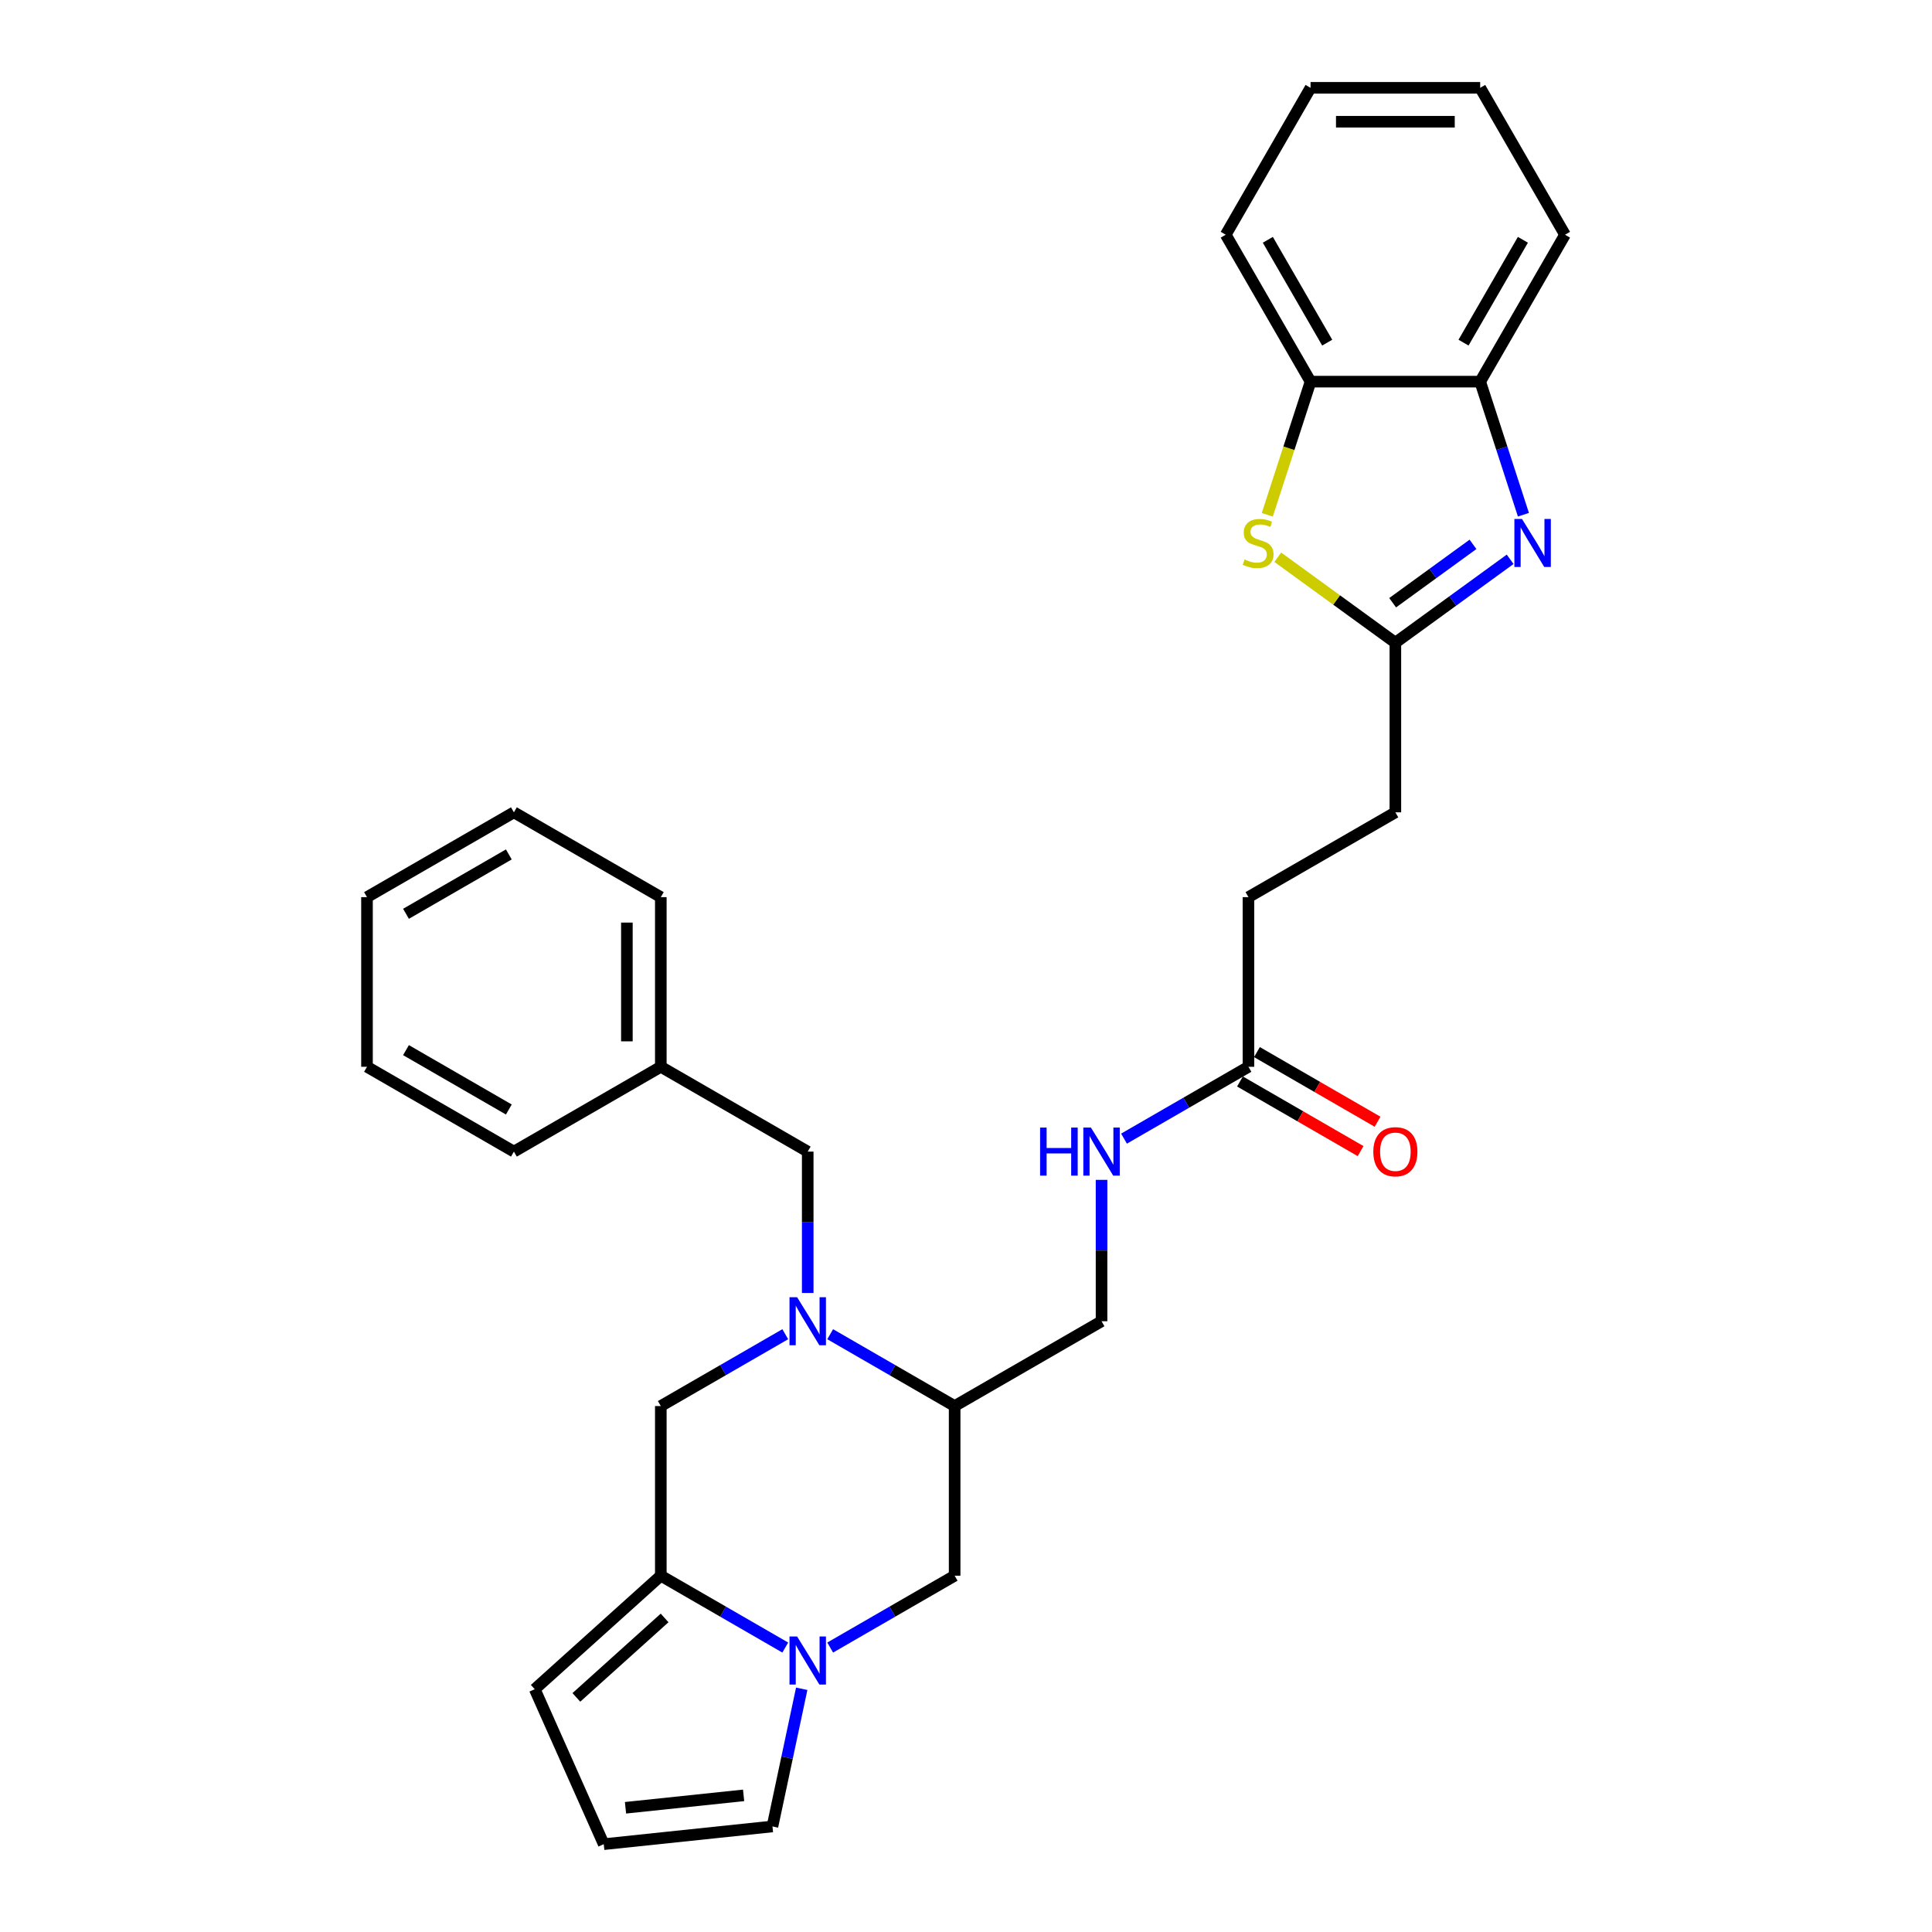 <?xml version='1.0' encoding='iso-8859-1'?>
<svg version='1.1' baseProfile='full'
              xmlns='http://www.w3.org/2000/svg'
                      xmlns:rdkit='http://www.rdkit.org/xml'
                      xmlns:xlink='http://www.w3.org/1999/xlink'
                  xml:space='preserve'
width='1000px' height='1000px' viewBox='0 0 1000 1000'>
<!-- END OF HEADER -->
<rect style='opacity:1.0;fill:#FFFFFF;stroke:none' width='1000' height='1000' x='0' y='0'> </rect>
<path class='bond-5' d='M 429.703,690.584 L 461.91,709.179' style='fill:none;fill-rule:evenodd;stroke:#0000FF;stroke-width:6px;stroke-linecap:butt;stroke-linejoin:miter;stroke-opacity:1' />
<path class='bond-5' d='M 461.91,709.179 L 494.118,727.775' style='fill:none;fill-rule:evenodd;stroke:#000000;stroke-width:6px;stroke-linecap:butt;stroke-linejoin:miter;stroke-opacity:1' />
<path class='bond-6' d='M 406.452,690.584 L 374.244,709.179' style='fill:none;fill-rule:evenodd;stroke:#0000FF;stroke-width:6px;stroke-linecap:butt;stroke-linejoin:miter;stroke-opacity:1' />
<path class='bond-6' d='M 374.244,709.179 L 342.036,727.775' style='fill:none;fill-rule:evenodd;stroke:#000000;stroke-width:6px;stroke-linecap:butt;stroke-linejoin:miter;stroke-opacity:1' />
<path class='bond-12' d='M 418.077,669.244 L 418.077,632.656' style='fill:none;fill-rule:evenodd;stroke:#0000FF;stroke-width:6px;stroke-linecap:butt;stroke-linejoin:miter;stroke-opacity:1' />
<path class='bond-12' d='M 418.077,632.656 L 418.077,596.068' style='fill:none;fill-rule:evenodd;stroke:#000000;stroke-width:6px;stroke-linecap:butt;stroke-linejoin:miter;stroke-opacity:1' />
<path class='bond-0' d='M 406.452,852.77 L 374.244,834.174' style='fill:none;fill-rule:evenodd;stroke:#0000FF;stroke-width:6px;stroke-linecap:butt;stroke-linejoin:miter;stroke-opacity:1' />
<path class='bond-0' d='M 374.244,834.174 L 342.036,815.579' style='fill:none;fill-rule:evenodd;stroke:#000000;stroke-width:6px;stroke-linecap:butt;stroke-linejoin:miter;stroke-opacity:1' />
<path class='bond-10' d='M 414.968,874.11 L 407.395,909.739' style='fill:none;fill-rule:evenodd;stroke:#0000FF;stroke-width:6px;stroke-linecap:butt;stroke-linejoin:miter;stroke-opacity:1' />
<path class='bond-10' d='M 407.395,909.739 L 399.822,945.367' style='fill:none;fill-rule:evenodd;stroke:#000000;stroke-width:6px;stroke-linecap:butt;stroke-linejoin:miter;stroke-opacity:1' />
<path class='bond-30' d='M 429.703,852.77 L 461.91,834.174' style='fill:none;fill-rule:evenodd;stroke:#0000FF;stroke-width:6px;stroke-linecap:butt;stroke-linejoin:miter;stroke-opacity:1' />
<path class='bond-30' d='M 461.91,834.174 L 494.118,815.579' style='fill:none;fill-rule:evenodd;stroke:#000000;stroke-width:6px;stroke-linecap:butt;stroke-linejoin:miter;stroke-opacity:1' />
<path class='bond-1' d='M 781.651,289.49 L 751.946,311.072' style='fill:none;fill-rule:evenodd;stroke:#0000FF;stroke-width:6px;stroke-linecap:butt;stroke-linejoin:miter;stroke-opacity:1' />
<path class='bond-1' d='M 751.946,311.072 L 722.241,332.654' style='fill:none;fill-rule:evenodd;stroke:#000000;stroke-width:6px;stroke-linecap:butt;stroke-linejoin:miter;stroke-opacity:1' />
<path class='bond-1' d='M 762.418,281.758 L 741.624,296.865' style='fill:none;fill-rule:evenodd;stroke:#0000FF;stroke-width:6px;stroke-linecap:butt;stroke-linejoin:miter;stroke-opacity:1' />
<path class='bond-1' d='M 741.624,296.865 L 720.831,311.972' style='fill:none;fill-rule:evenodd;stroke:#000000;stroke-width:6px;stroke-linecap:butt;stroke-linejoin:miter;stroke-opacity:1' />
<path class='bond-8' d='M 788.524,266.415 L 777.334,231.976' style='fill:none;fill-rule:evenodd;stroke:#0000FF;stroke-width:6px;stroke-linecap:butt;stroke-linejoin:miter;stroke-opacity:1' />
<path class='bond-8' d='M 777.334,231.976 L 766.144,197.537' style='fill:none;fill-rule:evenodd;stroke:#000000;stroke-width:6px;stroke-linecap:butt;stroke-linejoin:miter;stroke-opacity:1' />
<path class='bond-2' d='M 342.036,815.579 L 342.036,727.775' style='fill:none;fill-rule:evenodd;stroke:#000000;stroke-width:6px;stroke-linecap:butt;stroke-linejoin:miter;stroke-opacity:1' />
<path class='bond-13' d='M 342.036,815.579 L 276.785,874.332' style='fill:none;fill-rule:evenodd;stroke:#000000;stroke-width:6px;stroke-linecap:butt;stroke-linejoin:miter;stroke-opacity:1' />
<path class='bond-13' d='M 343.999,837.442 L 298.323,878.569' style='fill:none;fill-rule:evenodd;stroke:#000000;stroke-width:6px;stroke-linecap:butt;stroke-linejoin:miter;stroke-opacity:1' />
<path class='bond-3' d='M 722.241,332.654 L 722.241,420.459' style='fill:none;fill-rule:evenodd;stroke:#000000;stroke-width:6px;stroke-linecap:butt;stroke-linejoin:miter;stroke-opacity:1' />
<path class='bond-4' d='M 722.241,332.654 L 691.807,310.542' style='fill:none;fill-rule:evenodd;stroke:#000000;stroke-width:6px;stroke-linecap:butt;stroke-linejoin:miter;stroke-opacity:1' />
<path class='bond-4' d='M 691.807,310.542 L 661.374,288.431' style='fill:none;fill-rule:evenodd;stroke:#CCCC00;stroke-width:6px;stroke-linecap:butt;stroke-linejoin:miter;stroke-opacity:1' />
<path class='bond-9' d='M 655.947,266.451 L 667.143,231.994' style='fill:none;fill-rule:evenodd;stroke:#CCCC00;stroke-width:6px;stroke-linecap:butt;stroke-linejoin:miter;stroke-opacity:1' />
<path class='bond-9' d='M 667.143,231.994 L 678.339,197.537' style='fill:none;fill-rule:evenodd;stroke:#000000;stroke-width:6px;stroke-linecap:butt;stroke-linejoin:miter;stroke-opacity:1' />
<path class='bond-7' d='M 494.118,727.775 L 494.118,815.579' style='fill:none;fill-rule:evenodd;stroke:#000000;stroke-width:6px;stroke-linecap:butt;stroke-linejoin:miter;stroke-opacity:1' />
<path class='bond-16' d='M 494.118,727.775 L 570.159,683.872' style='fill:none;fill-rule:evenodd;stroke:#000000;stroke-width:6px;stroke-linecap:butt;stroke-linejoin:miter;stroke-opacity:1' />
<path class='bond-21' d='M 766.144,197.537 L 810.046,121.496' style='fill:none;fill-rule:evenodd;stroke:#000000;stroke-width:6px;stroke-linecap:butt;stroke-linejoin:miter;stroke-opacity:1' />
<path class='bond-21' d='M 757.521,177.35 L 788.252,124.121' style='fill:none;fill-rule:evenodd;stroke:#000000;stroke-width:6px;stroke-linecap:butt;stroke-linejoin:miter;stroke-opacity:1' />
<path class='bond-33' d='M 766.144,197.537 L 678.339,197.537' style='fill:none;fill-rule:evenodd;stroke:#000000;stroke-width:6px;stroke-linecap:butt;stroke-linejoin:miter;stroke-opacity:1' />
<path class='bond-22' d='M 678.339,197.537 L 634.437,121.496' style='fill:none;fill-rule:evenodd;stroke:#000000;stroke-width:6px;stroke-linecap:butt;stroke-linejoin:miter;stroke-opacity:1' />
<path class='bond-22' d='M 686.962,177.35 L 656.23,124.121' style='fill:none;fill-rule:evenodd;stroke:#000000;stroke-width:6px;stroke-linecap:butt;stroke-linejoin:miter;stroke-opacity:1' />
<path class='bond-31' d='M 399.822,945.367 L 312.498,954.545' style='fill:none;fill-rule:evenodd;stroke:#000000;stroke-width:6px;stroke-linecap:butt;stroke-linejoin:miter;stroke-opacity:1' />
<path class='bond-31' d='M 384.887,929.279 L 323.761,935.704' style='fill:none;fill-rule:evenodd;stroke:#000000;stroke-width:6px;stroke-linecap:butt;stroke-linejoin:miter;stroke-opacity:1' />
<path class='bond-11' d='M 646.2,552.165 L 613.992,570.761' style='fill:none;fill-rule:evenodd;stroke:#000000;stroke-width:6px;stroke-linecap:butt;stroke-linejoin:miter;stroke-opacity:1' />
<path class='bond-11' d='M 613.992,570.761 L 581.785,589.356' style='fill:none;fill-rule:evenodd;stroke:#0000FF;stroke-width:6px;stroke-linecap:butt;stroke-linejoin:miter;stroke-opacity:1' />
<path class='bond-17' d='M 641.81,559.77 L 673.026,577.792' style='fill:none;fill-rule:evenodd;stroke:#000000;stroke-width:6px;stroke-linecap:butt;stroke-linejoin:miter;stroke-opacity:1' />
<path class='bond-17' d='M 673.026,577.792 L 704.241,595.814' style='fill:none;fill-rule:evenodd;stroke:#FF0000;stroke-width:6px;stroke-linecap:butt;stroke-linejoin:miter;stroke-opacity:1' />
<path class='bond-17' d='M 650.59,544.561 L 681.806,562.584' style='fill:none;fill-rule:evenodd;stroke:#000000;stroke-width:6px;stroke-linecap:butt;stroke-linejoin:miter;stroke-opacity:1' />
<path class='bond-17' d='M 681.806,562.584 L 713.022,580.606' style='fill:none;fill-rule:evenodd;stroke:#FF0000;stroke-width:6px;stroke-linecap:butt;stroke-linejoin:miter;stroke-opacity:1' />
<path class='bond-19' d='M 646.2,552.165 L 646.2,464.361' style='fill:none;fill-rule:evenodd;stroke:#000000;stroke-width:6px;stroke-linecap:butt;stroke-linejoin:miter;stroke-opacity:1' />
<path class='bond-20' d='M 418.077,596.068 L 342.036,552.165' style='fill:none;fill-rule:evenodd;stroke:#000000;stroke-width:6px;stroke-linecap:butt;stroke-linejoin:miter;stroke-opacity:1' />
<path class='bond-14' d='M 276.785,874.332 L 312.498,954.545' style='fill:none;fill-rule:evenodd;stroke:#000000;stroke-width:6px;stroke-linecap:butt;stroke-linejoin:miter;stroke-opacity:1' />
<path class='bond-15' d='M 570.159,610.696 L 570.159,647.284' style='fill:none;fill-rule:evenodd;stroke:#0000FF;stroke-width:6px;stroke-linecap:butt;stroke-linejoin:miter;stroke-opacity:1' />
<path class='bond-15' d='M 570.159,647.284 L 570.159,683.872' style='fill:none;fill-rule:evenodd;stroke:#000000;stroke-width:6px;stroke-linecap:butt;stroke-linejoin:miter;stroke-opacity:1' />
<path class='bond-18' d='M 722.241,420.459 L 646.2,464.361' style='fill:none;fill-rule:evenodd;stroke:#000000;stroke-width:6px;stroke-linecap:butt;stroke-linejoin:miter;stroke-opacity:1' />
<path class='bond-23' d='M 342.036,552.165 L 342.036,464.361' style='fill:none;fill-rule:evenodd;stroke:#000000;stroke-width:6px;stroke-linecap:butt;stroke-linejoin:miter;stroke-opacity:1' />
<path class='bond-23' d='M 324.475,538.995 L 324.475,477.532' style='fill:none;fill-rule:evenodd;stroke:#000000;stroke-width:6px;stroke-linecap:butt;stroke-linejoin:miter;stroke-opacity:1' />
<path class='bond-24' d='M 342.036,552.165 L 265.995,596.068' style='fill:none;fill-rule:evenodd;stroke:#000000;stroke-width:6px;stroke-linecap:butt;stroke-linejoin:miter;stroke-opacity:1' />
<path class='bond-25' d='M 810.046,121.496 L 766.144,45.455' style='fill:none;fill-rule:evenodd;stroke:#000000;stroke-width:6px;stroke-linecap:butt;stroke-linejoin:miter;stroke-opacity:1' />
<path class='bond-26' d='M 634.437,121.496 L 678.339,45.455' style='fill:none;fill-rule:evenodd;stroke:#000000;stroke-width:6px;stroke-linecap:butt;stroke-linejoin:miter;stroke-opacity:1' />
<path class='bond-28' d='M 342.036,464.361 L 265.995,420.459' style='fill:none;fill-rule:evenodd;stroke:#000000;stroke-width:6px;stroke-linecap:butt;stroke-linejoin:miter;stroke-opacity:1' />
<path class='bond-27' d='M 265.995,596.068 L 189.954,552.165' style='fill:none;fill-rule:evenodd;stroke:#000000;stroke-width:6px;stroke-linecap:butt;stroke-linejoin:miter;stroke-opacity:1' />
<path class='bond-27' d='M 263.369,574.274 L 210.141,543.543' style='fill:none;fill-rule:evenodd;stroke:#000000;stroke-width:6px;stroke-linecap:butt;stroke-linejoin:miter;stroke-opacity:1' />
<path class='bond-34' d='M 766.144,45.455 L 678.339,45.455' style='fill:none;fill-rule:evenodd;stroke:#000000;stroke-width:6px;stroke-linecap:butt;stroke-linejoin:miter;stroke-opacity:1' />
<path class='bond-34' d='M 752.973,63.016 L 691.51,63.016' style='fill:none;fill-rule:evenodd;stroke:#000000;stroke-width:6px;stroke-linecap:butt;stroke-linejoin:miter;stroke-opacity:1' />
<path class='bond-29' d='M 189.954,552.165 L 189.954,464.361' style='fill:none;fill-rule:evenodd;stroke:#000000;stroke-width:6px;stroke-linecap:butt;stroke-linejoin:miter;stroke-opacity:1' />
<path class='bond-32' d='M 265.995,420.459 L 189.954,464.361' style='fill:none;fill-rule:evenodd;stroke:#000000;stroke-width:6px;stroke-linecap:butt;stroke-linejoin:miter;stroke-opacity:1' />
<path class='bond-32' d='M 263.369,442.252 L 210.141,472.984' style='fill:none;fill-rule:evenodd;stroke:#000000;stroke-width:6px;stroke-linecap:butt;stroke-linejoin:miter;stroke-opacity:1' />
<path  class='atom-0' d='M 412.581 671.439
L 420.729 684.61
Q 421.537 685.909, 422.836 688.263
Q 424.136 690.616, 424.206 690.756
L 424.206 671.439
L 427.507 671.439
L 427.507 696.305
L 424.101 696.305
L 415.355 681.906
Q 414.337 680.22, 413.248 678.288
Q 412.194 676.356, 411.878 675.759
L 411.878 696.305
L 408.647 696.305
L 408.647 671.439
L 412.581 671.439
' fill='#0000FF'/>
<path  class='atom-1' d='M 412.581 847.048
L 420.729 860.219
Q 421.537 861.519, 422.836 863.872
Q 424.136 866.225, 424.206 866.365
L 424.206 847.048
L 427.507 847.048
L 427.507 871.915
L 424.101 871.915
L 415.355 857.515
Q 414.337 855.829, 413.248 853.897
Q 412.194 851.965, 411.878 851.368
L 411.878 871.915
L 408.647 871.915
L 408.647 847.048
L 412.581 847.048
' fill='#0000FF'/>
<path  class='atom-2' d='M 787.78 268.611
L 795.928 281.781
Q 796.736 283.081, 798.036 285.434
Q 799.335 287.787, 799.405 287.928
L 799.405 268.611
L 802.707 268.611
L 802.707 293.477
L 799.3 293.477
L 790.555 279.077
Q 789.536 277.391, 788.447 275.459
Q 787.394 273.528, 787.078 272.931
L 787.078 293.477
L 783.846 293.477
L 783.846 268.611
L 787.78 268.611
' fill='#0000FF'/>
<path  class='atom-5' d='M 644.181 289.578
Q 644.462 289.684, 645.621 290.175
Q 646.78 290.667, 648.045 290.983
Q 649.344 291.264, 650.609 291.264
Q 652.962 291.264, 654.332 290.14
Q 655.701 288.981, 655.701 286.979
Q 655.701 285.61, 654.999 284.767
Q 654.332 283.924, 653.278 283.467
Q 652.224 283.011, 650.468 282.484
Q 648.256 281.816, 646.921 281.184
Q 645.621 280.552, 644.673 279.217
Q 643.76 277.883, 643.76 275.635
Q 643.76 272.509, 645.867 270.577
Q 648.01 268.646, 652.224 268.646
Q 655.104 268.646, 658.371 270.015
L 657.563 272.72
Q 654.578 271.491, 652.33 271.491
Q 649.906 271.491, 648.572 272.509
Q 647.237 273.493, 647.272 275.213
Q 647.272 276.548, 647.939 277.356
Q 648.642 278.164, 649.625 278.62
Q 650.644 279.077, 652.33 279.604
Q 654.578 280.306, 655.912 281.009
Q 657.247 281.711, 658.195 283.151
Q 659.178 284.556, 659.178 286.979
Q 659.178 290.421, 656.86 292.283
Q 654.578 294.109, 650.749 294.109
Q 648.537 294.109, 646.851 293.617
Q 645.2 293.161, 643.233 292.353
L 644.181 289.578
' fill='#CCCC00'/>
<path  class='atom-16' d='M 538.356 583.635
L 541.728 583.635
L 541.728 594.206
L 554.442 594.206
L 554.442 583.635
L 557.814 583.635
L 557.814 608.501
L 554.442 608.501
L 554.442 597.016
L 541.728 597.016
L 541.728 608.501
L 538.356 608.501
L 538.356 583.635
' fill='#0000FF'/>
<path  class='atom-16' d='M 564.663 583.635
L 572.811 596.805
Q 573.619 598.105, 574.918 600.458
Q 576.218 602.811, 576.288 602.952
L 576.288 583.635
L 579.589 583.635
L 579.589 608.501
L 576.183 608.501
L 567.437 594.101
Q 566.419 592.415, 565.33 590.483
Q 564.276 588.552, 563.96 587.955
L 563.96 608.501
L 560.729 608.501
L 560.729 583.635
L 564.663 583.635
' fill='#0000FF'/>
<path  class='atom-18' d='M 710.827 596.138
Q 710.827 590.167, 713.777 586.831
Q 716.727 583.494, 722.241 583.494
Q 727.755 583.494, 730.706 586.831
Q 733.656 590.167, 733.656 596.138
Q 733.656 602.179, 730.67 605.621
Q 727.685 609.028, 722.241 609.028
Q 716.762 609.028, 713.777 605.621
Q 710.827 602.214, 710.827 596.138
M 722.241 606.218
Q 726.034 606.218, 728.071 603.689
Q 730.144 601.125, 730.144 596.138
Q 730.144 591.256, 728.071 588.798
Q 726.034 586.304, 722.241 586.304
Q 718.448 586.304, 716.376 588.762
Q 714.339 591.221, 714.339 596.138
Q 714.339 601.16, 716.376 603.689
Q 718.448 606.218, 722.241 606.218
' fill='#FF0000'/>
</svg>
